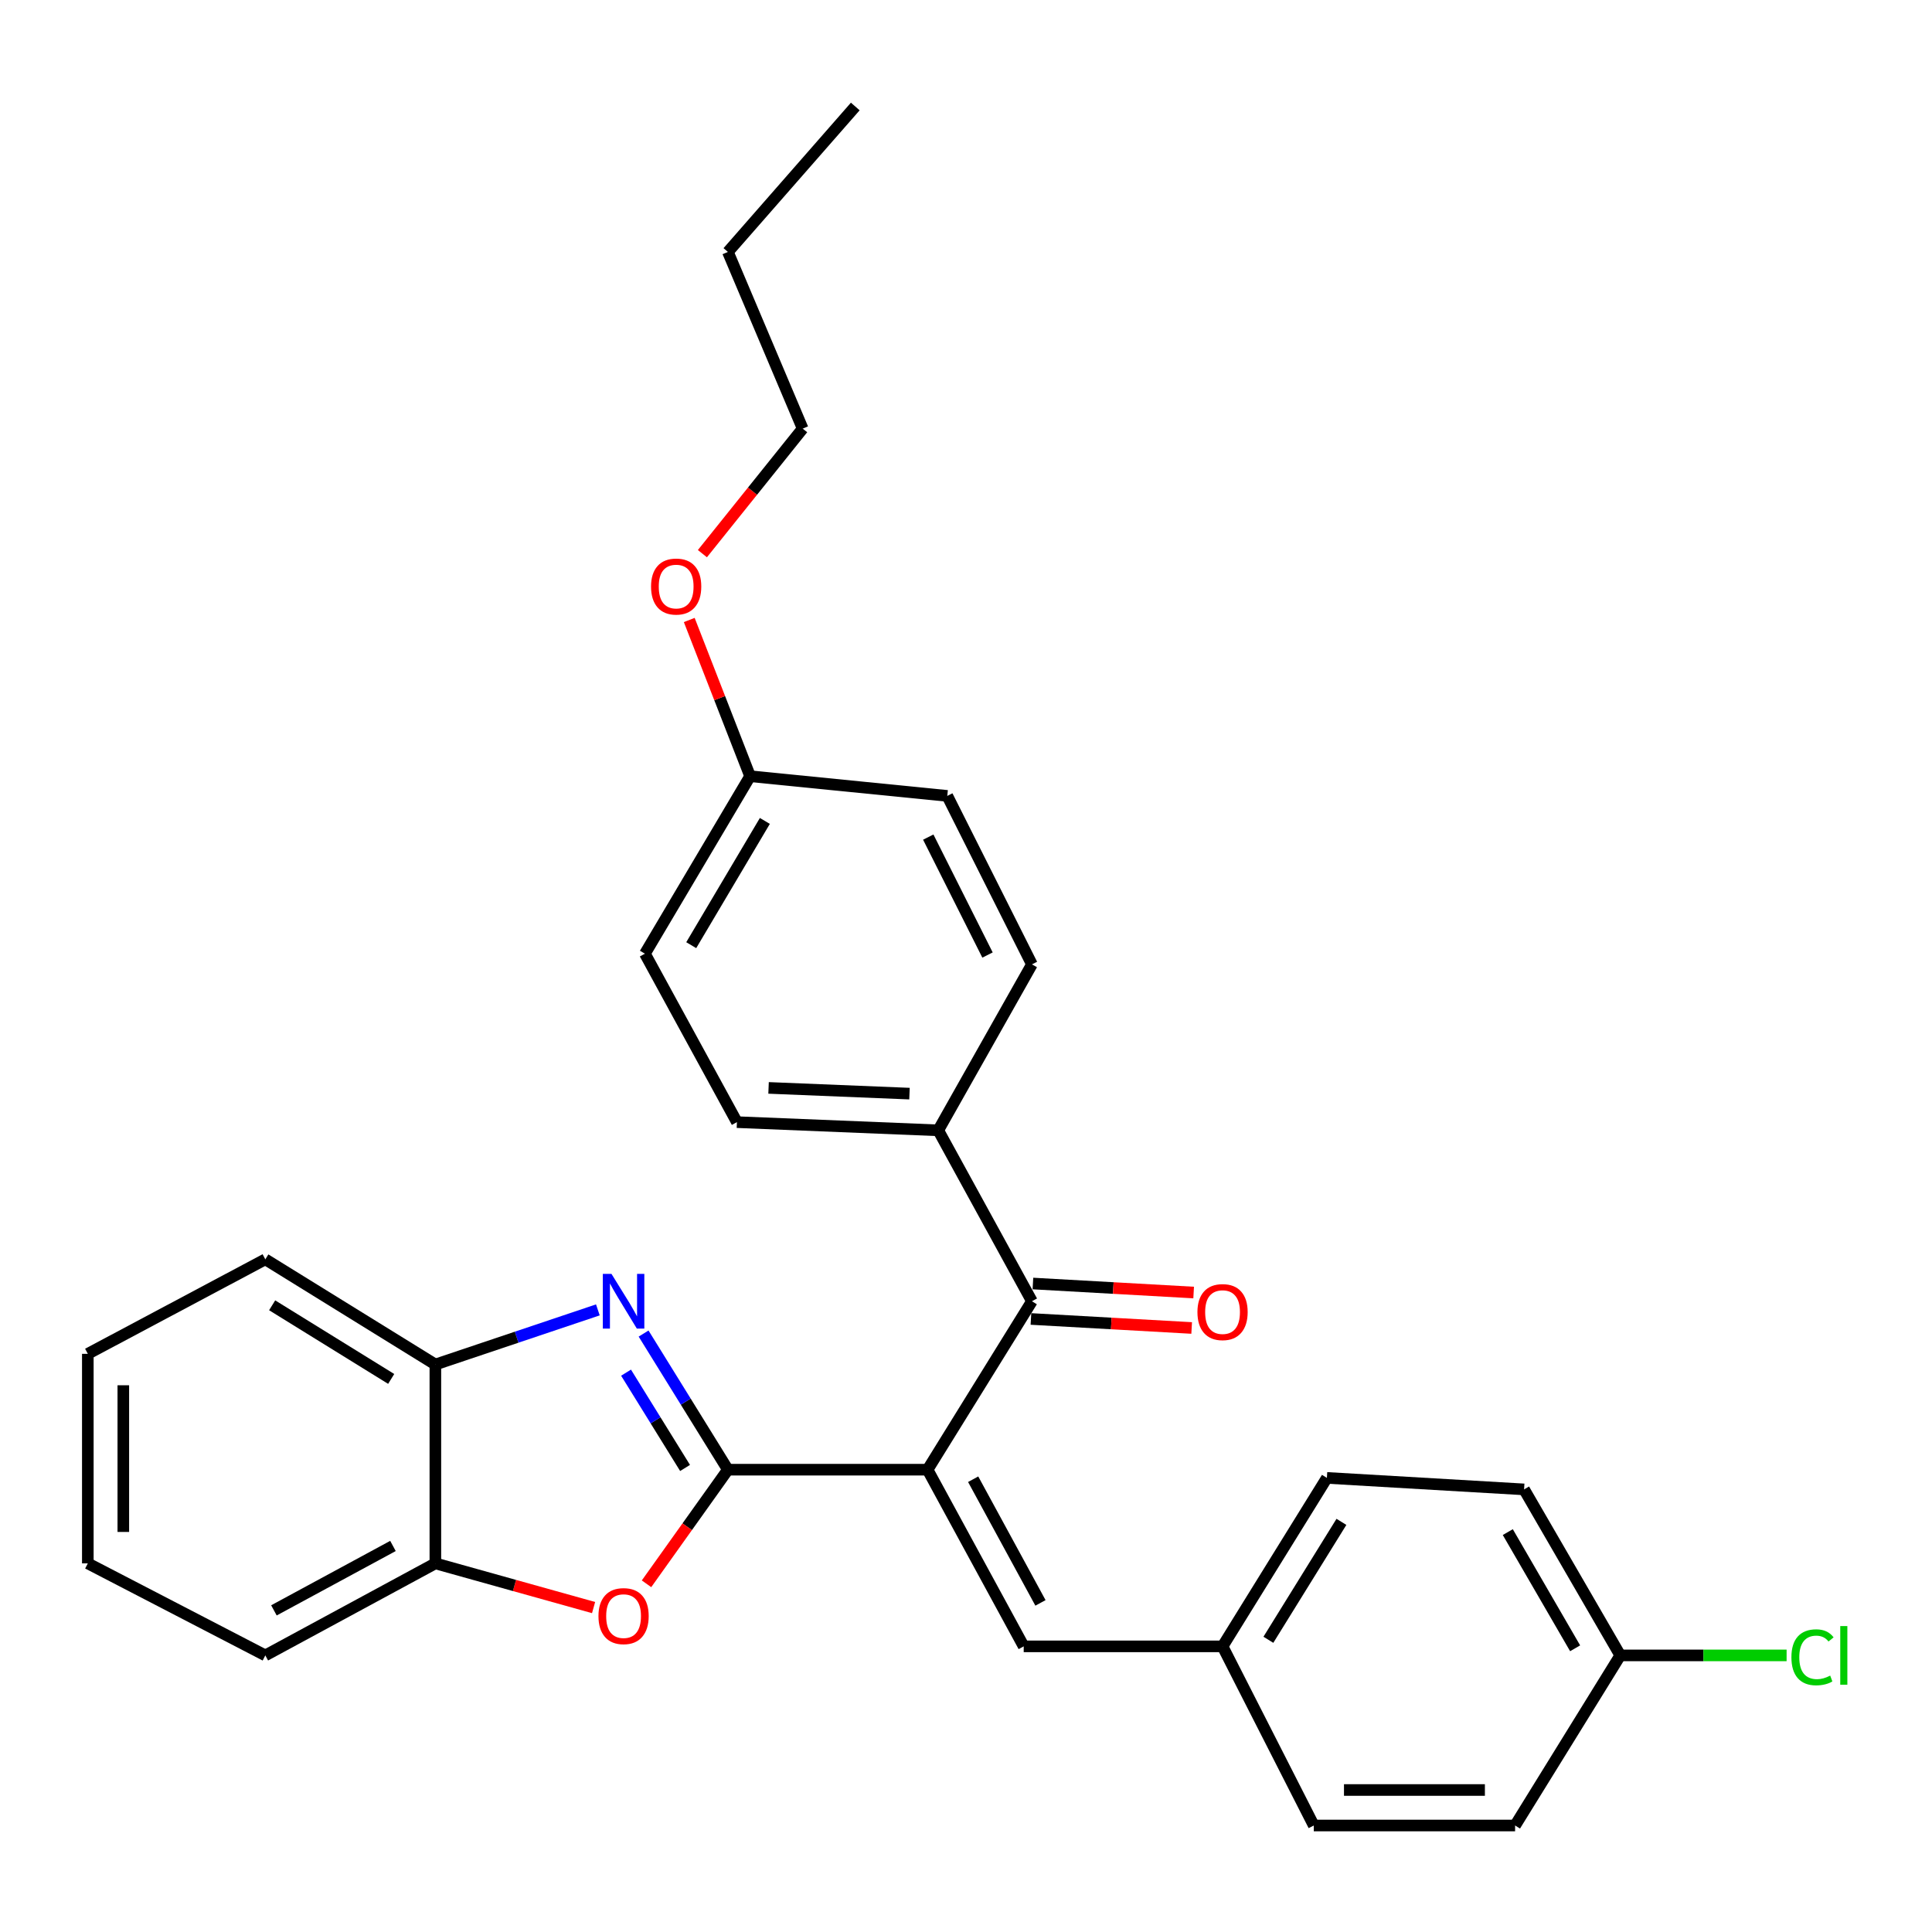 <?xml version='1.0' encoding='iso-8859-1'?>
<svg version='1.1' baseProfile='full'
              xmlns='http://www.w3.org/2000/svg'
                      xmlns:rdkit='http://www.rdkit.org/xml'
                      xmlns:xlink='http://www.w3.org/1999/xlink'
                  xml:space='preserve'
width='1000px' height='1000px' viewBox='0 0 1000 1000'>
<!-- END OF HEADER -->
<rect style='opacity:1.0;fill:#FFFFFF;stroke:none' width='1000' height='1000' x='0' y='0'> </rect>
<path class='bond-0' d='M 376.755,760.71 L 480.104,760.71' style='fill:none;fill-rule:evenodd;stroke:#000000;stroke-width:6px;stroke-linecap:butt;stroke-linejoin:miter;stroke-opacity:1' />
<path class='bond-1' d='M 376.755,760.71 L 354.937,725.477' style='fill:none;fill-rule:evenodd;stroke:#000000;stroke-width:6px;stroke-linecap:butt;stroke-linejoin:miter;stroke-opacity:1' />
<path class='bond-1' d='M 354.937,725.477 L 333.119,690.245' style='fill:none;fill-rule:evenodd;stroke:#0000FF;stroke-width:6px;stroke-linecap:butt;stroke-linejoin:miter;stroke-opacity:1' />
<path class='bond-1' d='M 354.587,759.814 L 339.315,735.151' style='fill:none;fill-rule:evenodd;stroke:#000000;stroke-width:6px;stroke-linecap:butt;stroke-linejoin:miter;stroke-opacity:1' />
<path class='bond-1' d='M 339.315,735.151 L 324.043,710.488' style='fill:none;fill-rule:evenodd;stroke:#0000FF;stroke-width:6px;stroke-linecap:butt;stroke-linejoin:miter;stroke-opacity:1' />
<path class='bond-2' d='M 376.755,760.71 L 355.694,790.24' style='fill:none;fill-rule:evenodd;stroke:#000000;stroke-width:6px;stroke-linecap:butt;stroke-linejoin:miter;stroke-opacity:1' />
<path class='bond-2' d='M 355.694,790.24 L 334.634,819.77' style='fill:none;fill-rule:evenodd;stroke:#FF0000;stroke-width:6px;stroke-linecap:butt;stroke-linejoin:miter;stroke-opacity:1' />
<path class='bond-3' d='M 480.104,760.71 L 534.126,673.521' style='fill:none;fill-rule:evenodd;stroke:#000000;stroke-width:6px;stroke-linecap:butt;stroke-linejoin:miter;stroke-opacity:1' />
<path class='bond-4' d='M 480.104,760.71 L 529.869,852.156' style='fill:none;fill-rule:evenodd;stroke:#000000;stroke-width:6px;stroke-linecap:butt;stroke-linejoin:miter;stroke-opacity:1' />
<path class='bond-4' d='M 503.708,765.644 L 538.544,829.656' style='fill:none;fill-rule:evenodd;stroke:#000000;stroke-width:6px;stroke-linecap:butt;stroke-linejoin:miter;stroke-opacity:1' />
<path class='bond-5' d='M 309.454,677.995 L 267.4,692.132' style='fill:none;fill-rule:evenodd;stroke:#0000FF;stroke-width:6px;stroke-linecap:butt;stroke-linejoin:miter;stroke-opacity:1' />
<path class='bond-5' d='M 267.4,692.132 L 225.345,706.269' style='fill:none;fill-rule:evenodd;stroke:#000000;stroke-width:6px;stroke-linecap:butt;stroke-linejoin:miter;stroke-opacity:1' />
<path class='bond-6' d='M 307.235,832.077 L 266.29,820.638' style='fill:none;fill-rule:evenodd;stroke:#FF0000;stroke-width:6px;stroke-linecap:butt;stroke-linejoin:miter;stroke-opacity:1' />
<path class='bond-6' d='M 266.29,820.638 L 225.345,809.199' style='fill:none;fill-rule:evenodd;stroke:#000000;stroke-width:6px;stroke-linecap:butt;stroke-linejoin:miter;stroke-opacity:1' />
<path class='bond-7' d='M 534.126,673.521 L 485.637,585.056' style='fill:none;fill-rule:evenodd;stroke:#000000;stroke-width:6px;stroke-linecap:butt;stroke-linejoin:miter;stroke-opacity:1' />
<path class='bond-8' d='M 533.612,682.694 L 575.208,685.027' style='fill:none;fill-rule:evenodd;stroke:#000000;stroke-width:6px;stroke-linecap:butt;stroke-linejoin:miter;stroke-opacity:1' />
<path class='bond-8' d='M 575.208,685.027 L 616.805,687.359' style='fill:none;fill-rule:evenodd;stroke:#FF0000;stroke-width:6px;stroke-linecap:butt;stroke-linejoin:miter;stroke-opacity:1' />
<path class='bond-8' d='M 534.641,664.348 L 576.237,666.68' style='fill:none;fill-rule:evenodd;stroke:#000000;stroke-width:6px;stroke-linecap:butt;stroke-linejoin:miter;stroke-opacity:1' />
<path class='bond-8' d='M 576.237,666.68 L 617.834,669.013' style='fill:none;fill-rule:evenodd;stroke:#FF0000;stroke-width:6px;stroke-linecap:butt;stroke-linejoin:miter;stroke-opacity:1' />
<path class='bond-9' d='M 529.869,852.156 L 632.79,852.156' style='fill:none;fill-rule:evenodd;stroke:#000000;stroke-width:6px;stroke-linecap:butt;stroke-linejoin:miter;stroke-opacity:1' />
<path class='bond-22' d='M 225.345,706.269 L 137.329,651.828' style='fill:none;fill-rule:evenodd;stroke:#000000;stroke-width:6px;stroke-linecap:butt;stroke-linejoin:miter;stroke-opacity:1' />
<path class='bond-22' d='M 202.477,713.73 L 140.866,675.621' style='fill:none;fill-rule:evenodd;stroke:#000000;stroke-width:6px;stroke-linecap:butt;stroke-linejoin:miter;stroke-opacity:1' />
<path class='bond-29' d='M 225.345,706.269 L 225.345,809.199' style='fill:none;fill-rule:evenodd;stroke:#000000;stroke-width:6px;stroke-linecap:butt;stroke-linejoin:miter;stroke-opacity:1' />
<path class='bond-23' d='M 225.345,809.199 L 137.329,856.831' style='fill:none;fill-rule:evenodd;stroke:#000000;stroke-width:6px;stroke-linecap:butt;stroke-linejoin:miter;stroke-opacity:1' />
<path class='bond-23' d='M 203.397,800.184 L 141.786,833.526' style='fill:none;fill-rule:evenodd;stroke:#000000;stroke-width:6px;stroke-linecap:butt;stroke-linejoin:miter;stroke-opacity:1' />
<path class='bond-10' d='M 485.637,585.056 L 381.43,580.819' style='fill:none;fill-rule:evenodd;stroke:#000000;stroke-width:6px;stroke-linecap:butt;stroke-linejoin:miter;stroke-opacity:1' />
<path class='bond-10' d='M 470.752,566.06 L 397.808,563.095' style='fill:none;fill-rule:evenodd;stroke:#000000;stroke-width:6px;stroke-linecap:butt;stroke-linejoin:miter;stroke-opacity:1' />
<path class='bond-11' d='M 485.637,585.056 L 534.126,499.153' style='fill:none;fill-rule:evenodd;stroke:#000000;stroke-width:6px;stroke-linecap:butt;stroke-linejoin:miter;stroke-opacity:1' />
<path class='bond-17' d='M 632.79,852.156 L 680.013,944.878' style='fill:none;fill-rule:evenodd;stroke:#000000;stroke-width:6px;stroke-linecap:butt;stroke-linejoin:miter;stroke-opacity:1' />
<path class='bond-18' d='M 632.79,852.156 L 686.802,764.957' style='fill:none;fill-rule:evenodd;stroke:#000000;stroke-width:6px;stroke-linecap:butt;stroke-linejoin:miter;stroke-opacity:1' />
<path class='bond-18' d='M 656.512,848.752 L 694.321,787.712' style='fill:none;fill-rule:evenodd;stroke:#000000;stroke-width:6px;stroke-linecap:butt;stroke-linejoin:miter;stroke-opacity:1' />
<path class='bond-15' d='M 381.43,580.819 L 333.809,493.63' style='fill:none;fill-rule:evenodd;stroke:#000000;stroke-width:6px;stroke-linecap:butt;stroke-linejoin:miter;stroke-opacity:1' />
<path class='bond-14' d='M 534.126,499.153 L 490.312,411.953' style='fill:none;fill-rule:evenodd;stroke:#000000;stroke-width:6px;stroke-linecap:butt;stroke-linejoin:miter;stroke-opacity:1' />
<path class='bond-14' d='M 511.135,494.323 L 480.465,433.283' style='fill:none;fill-rule:evenodd;stroke:#000000;stroke-width:6px;stroke-linecap:butt;stroke-linejoin:miter;stroke-opacity:1' />
<path class='bond-12' d='M 838.65,856.831 L 788.864,770.908' style='fill:none;fill-rule:evenodd;stroke:#000000;stroke-width:6px;stroke-linecap:butt;stroke-linejoin:miter;stroke-opacity:1' />
<path class='bond-12' d='M 815.284,853.155 L 780.433,793.009' style='fill:none;fill-rule:evenodd;stroke:#000000;stroke-width:6px;stroke-linecap:butt;stroke-linejoin:miter;stroke-opacity:1' />
<path class='bond-16' d='M 838.65,856.831 L 881.697,856.831' style='fill:none;fill-rule:evenodd;stroke:#000000;stroke-width:6px;stroke-linecap:butt;stroke-linejoin:miter;stroke-opacity:1' />
<path class='bond-16' d='M 881.697,856.831 L 924.743,856.831' style='fill:none;fill-rule:evenodd;stroke:#00CC00;stroke-width:6px;stroke-linecap:butt;stroke-linejoin:miter;stroke-opacity:1' />
<path class='bond-31' d='M 838.65,856.831 L 784.209,944.878' style='fill:none;fill-rule:evenodd;stroke:#000000;stroke-width:6px;stroke-linecap:butt;stroke-linejoin:miter;stroke-opacity:1' />
<path class='bond-13' d='M 388.25,401.765 L 490.312,411.953' style='fill:none;fill-rule:evenodd;stroke:#000000;stroke-width:6px;stroke-linecap:butt;stroke-linejoin:miter;stroke-opacity:1' />
<path class='bond-21' d='M 388.25,401.765 L 372.502,361.336' style='fill:none;fill-rule:evenodd;stroke:#000000;stroke-width:6px;stroke-linecap:butt;stroke-linejoin:miter;stroke-opacity:1' />
<path class='bond-21' d='M 372.502,361.336 L 356.754,320.907' style='fill:none;fill-rule:evenodd;stroke:#FF0000;stroke-width:6px;stroke-linecap:butt;stroke-linejoin:miter;stroke-opacity:1' />
<path class='bond-32' d='M 388.25,401.765 L 333.809,493.63' style='fill:none;fill-rule:evenodd;stroke:#000000;stroke-width:6px;stroke-linecap:butt;stroke-linejoin:miter;stroke-opacity:1' />
<path class='bond-32' d='M 395.891,424.913 L 357.782,489.218' style='fill:none;fill-rule:evenodd;stroke:#000000;stroke-width:6px;stroke-linecap:butt;stroke-linejoin:miter;stroke-opacity:1' />
<path class='bond-19' d='M 680.013,944.878 L 784.209,944.878' style='fill:none;fill-rule:evenodd;stroke:#000000;stroke-width:6px;stroke-linecap:butt;stroke-linejoin:miter;stroke-opacity:1' />
<path class='bond-19' d='M 695.643,926.503 L 768.58,926.503' style='fill:none;fill-rule:evenodd;stroke:#000000;stroke-width:6px;stroke-linecap:butt;stroke-linejoin:miter;stroke-opacity:1' />
<path class='bond-20' d='M 686.802,764.957 L 788.864,770.908' style='fill:none;fill-rule:evenodd;stroke:#000000;stroke-width:6px;stroke-linecap:butt;stroke-linejoin:miter;stroke-opacity:1' />
<path class='bond-24' d='M 363.561,286.574 L 389.513,254.214' style='fill:none;fill-rule:evenodd;stroke:#FF0000;stroke-width:6px;stroke-linecap:butt;stroke-linejoin:miter;stroke-opacity:1' />
<path class='bond-24' d='M 389.513,254.214 L 415.465,221.854' style='fill:none;fill-rule:evenodd;stroke:#000000;stroke-width:6px;stroke-linecap:butt;stroke-linejoin:miter;stroke-opacity:1' />
<path class='bond-27' d='M 137.329,651.828 L 45.455,700.746' style='fill:none;fill-rule:evenodd;stroke:#000000;stroke-width:6px;stroke-linecap:butt;stroke-linejoin:miter;stroke-opacity:1' />
<path class='bond-26' d='M 137.329,856.831 L 45.455,809.199' style='fill:none;fill-rule:evenodd;stroke:#000000;stroke-width:6px;stroke-linecap:butt;stroke-linejoin:miter;stroke-opacity:1' />
<path class='bond-25' d='M 415.465,221.854 L 376.755,130.408' style='fill:none;fill-rule:evenodd;stroke:#000000;stroke-width:6px;stroke-linecap:butt;stroke-linejoin:miter;stroke-opacity:1' />
<path class='bond-28' d='M 376.755,130.408 L 442.69,55.122' style='fill:none;fill-rule:evenodd;stroke:#000000;stroke-width:6px;stroke-linecap:butt;stroke-linejoin:miter;stroke-opacity:1' />
<path class='bond-30' d='M 45.455,809.199 L 45.455,700.746' style='fill:none;fill-rule:evenodd;stroke:#000000;stroke-width:6px;stroke-linecap:butt;stroke-linejoin:miter;stroke-opacity:1' />
<path class='bond-30' d='M 63.83,792.931 L 63.83,717.014' style='fill:none;fill-rule:evenodd;stroke:#000000;stroke-width:6px;stroke-linecap:butt;stroke-linejoin:miter;stroke-opacity:1' />
<path  class='atom-2' d='M 316.503 659.361
L 325.783 674.361
Q 326.703 675.841, 328.183 678.521
Q 329.663 681.201, 329.743 681.361
L 329.743 659.361
L 333.503 659.361
L 333.503 687.681
L 329.623 687.681
L 319.663 671.281
Q 318.503 669.361, 317.263 667.161
Q 316.063 664.961, 315.703 664.281
L 315.703 687.681
L 312.023 687.681
L 312.023 659.361
L 316.503 659.361
' fill='#0000FF'/>
<path  class='atom-3' d='M 309.763 836.495
Q 309.763 829.695, 313.123 825.895
Q 316.483 822.095, 322.763 822.095
Q 329.043 822.095, 332.403 825.895
Q 335.763 829.695, 335.763 836.495
Q 335.763 843.375, 332.363 847.295
Q 328.963 851.175, 322.763 851.175
Q 316.523 851.175, 313.123 847.295
Q 309.763 843.415, 309.763 836.495
M 322.763 847.975
Q 327.083 847.975, 329.403 845.095
Q 331.763 842.175, 331.763 836.495
Q 331.763 830.935, 329.403 828.135
Q 327.083 825.295, 322.763 825.295
Q 318.443 825.295, 316.083 828.095
Q 313.763 830.895, 313.763 836.495
Q 313.763 842.215, 316.083 845.095
Q 318.443 847.975, 322.763 847.975
' fill='#FF0000'/>
<path  class='atom-9' d='M 619.79 679.134
Q 619.79 672.334, 623.15 668.534
Q 626.51 664.734, 632.79 664.734
Q 639.07 664.734, 642.43 668.534
Q 645.79 672.334, 645.79 679.134
Q 645.79 686.014, 642.39 689.934
Q 638.99 693.814, 632.79 693.814
Q 626.55 693.814, 623.15 689.934
Q 619.79 686.054, 619.79 679.134
M 632.79 690.614
Q 637.11 690.614, 639.43 687.734
Q 641.79 684.814, 641.79 679.134
Q 641.79 673.574, 639.43 670.774
Q 637.11 667.934, 632.79 667.934
Q 628.47 667.934, 626.11 670.734
Q 623.79 673.534, 623.79 679.134
Q 623.79 684.854, 626.11 687.734
Q 628.47 690.614, 632.79 690.614
' fill='#FF0000'/>
<path  class='atom-17' d='M 927.231 857.811
Q 927.231 850.771, 930.511 847.091
Q 933.831 843.371, 940.111 843.371
Q 945.951 843.371, 949.071 847.491
L 946.431 849.651
Q 944.151 846.651, 940.111 846.651
Q 935.831 846.651, 933.551 849.531
Q 931.311 852.371, 931.311 857.811
Q 931.311 863.411, 933.631 866.291
Q 935.991 869.171, 940.551 869.171
Q 943.671 869.171, 947.311 867.291
L 948.431 870.291
Q 946.951 871.251, 944.711 871.811
Q 942.471 872.371, 939.991 872.371
Q 933.831 872.371, 930.511 868.611
Q 927.231 864.851, 927.231 857.811
' fill='#00CC00'/>
<path  class='atom-17' d='M 952.511 841.651
L 956.191 841.651
L 956.191 872.011
L 952.511 872.011
L 952.511 841.651
' fill='#00CC00'/>
<path  class='atom-22' d='M 336.979 303.59
Q 336.979 296.79, 340.339 292.99
Q 343.699 289.19, 349.979 289.19
Q 356.259 289.19, 359.619 292.99
Q 362.979 296.79, 362.979 303.59
Q 362.979 310.47, 359.579 314.39
Q 356.179 318.27, 349.979 318.27
Q 343.739 318.27, 340.339 314.39
Q 336.979 310.51, 336.979 303.59
M 349.979 315.07
Q 354.299 315.07, 356.619 312.19
Q 358.979 309.27, 358.979 303.59
Q 358.979 298.03, 356.619 295.23
Q 354.299 292.39, 349.979 292.39
Q 345.659 292.39, 343.299 295.19
Q 340.979 297.99, 340.979 303.59
Q 340.979 309.31, 343.299 312.19
Q 345.659 315.07, 349.979 315.07
' fill='#FF0000'/>
</svg>
